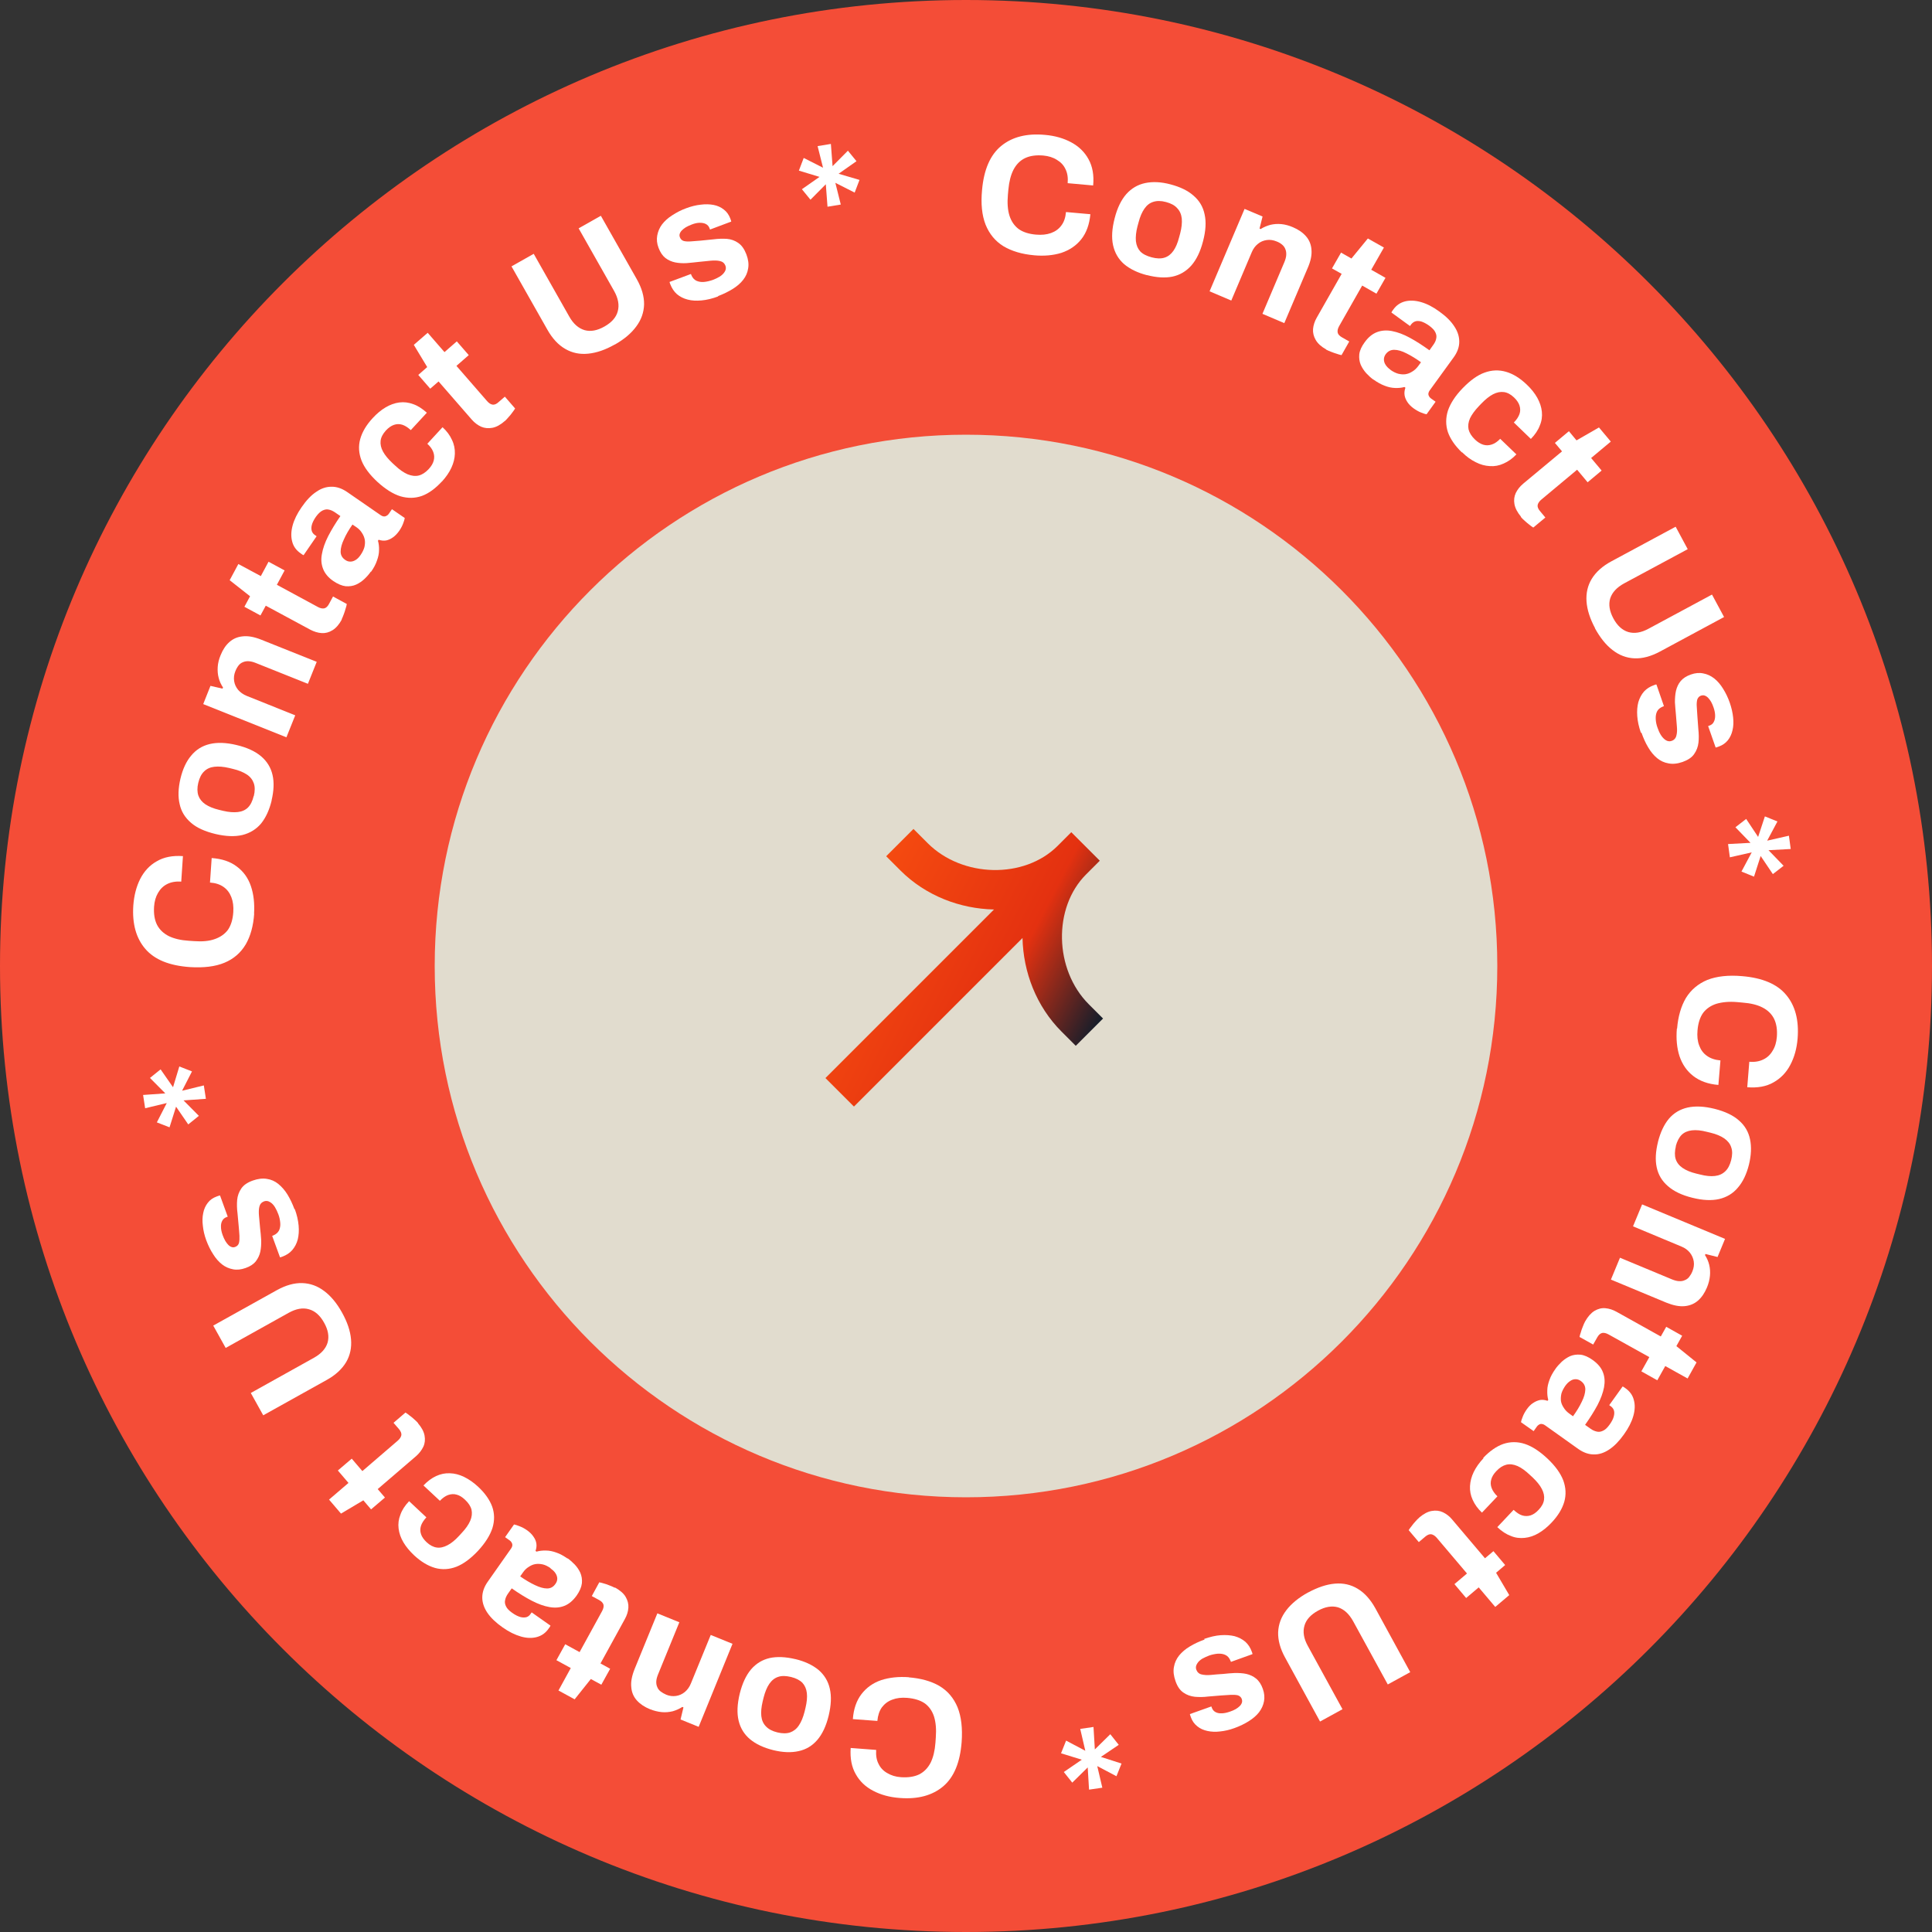 <?xml version="1.0" encoding="UTF-8"?>
<svg id="Layer_1" data-name="Layer 1" xmlns="http://www.w3.org/2000/svg" xmlns:xlink="http://www.w3.org/1999/xlink" viewBox="0 0 160 160">
  <rect x="0" y="0" width="160" height="160" fill="#333333" stroke="none"/>
  <defs>
    <style>
      .cls-1 {
        fill: #fff;
      }

      .cls-2 {
        fill: url(#linear-gradient);
        fill-rule: evenodd;
      }

      .cls-3 {
        fill: #e1dcce;
      }

      .cls-4 {
        fill: #f44d37;
      }

      .cls-5 {
        fill: none;
      }
    </style>
    <linearGradient id="linear-gradient" x1="64.37" y1="72.34" x2="90.66" y2="85.95" gradientUnits="userSpaceOnUse">
      <stop offset="0" stop-color="#fe5810"/>
      <stop offset=".71" stop-color="#e43110"/>
      <stop offset="1" stop-color="#101d2b"/>
    </linearGradient>
  </defs>
  <rect class="cls-5" width="160" height="160"/>
  <path class="cls-4" d="m80,160c44.18,0,80-35.82,80-80S124.18,0,80,0,0,35.82,0,80s35.82,80,80,80Z"/>
  <path class="cls-1" d="m85.63,21.14c-1-.09-1.84-.34-2.53-.75-.68-.42-1.17-1.02-1.48-1.79-.3-.77-.4-1.73-.29-2.87.15-1.69.68-2.9,1.58-3.64.91-.75,2.12-1.06,3.63-.92.82.07,1.55.28,2.18.62.63.34,1.11.81,1.43,1.4.33.6.46,1.32.38,2.17l-2.11-.19c.04-.45-.02-.84-.18-1.16-.15-.33-.39-.58-.71-.77-.31-.2-.69-.32-1.13-.36-.6-.05-1.11.02-1.52.22-.41.2-.72.52-.95.96-.22.43-.36.98-.42,1.63l-.04.44c-.06.67-.02,1.25.13,1.73.15.47.4.83.75,1.1.36.26.85.42,1.45.47.47.04.88,0,1.24-.13s.65-.34.86-.63c.22-.29.34-.66.38-1.11l2.02.18c-.08.85-.33,1.54-.75,2.07-.42.53-.97.9-1.65,1.13-.68.21-1.44.28-2.29.2Z"/>
  <path class="cls-1" d="m94.99,22.79c-.78-.2-1.41-.51-1.89-.91-.48-.42-.78-.94-.92-1.57-.14-.64-.09-1.38.13-2.23.22-.87.55-1.53.97-2.01.43-.48.95-.78,1.56-.91.62-.13,1.32-.1,2.1.11.8.21,1.44.52,1.9.93.48.41.79.92.92,1.55.14.62.1,1.36-.13,2.23-.22.85-.54,1.52-.97,2.01-.43.48-.95.79-1.57.92-.61.12-1.31.08-2.11-.13Zm.38-1.48c.42.11.77.12,1.06.03.3-.09.54-.28.74-.56s.36-.66.48-1.13l.09-.33c.12-.46.16-.87.13-1.22-.04-.35-.16-.63-.38-.86-.2-.23-.51-.4-.93-.51-.41-.11-.76-.11-1.06-.01-.29.09-.53.28-.73.57-.2.29-.36.66-.48,1.13l-.09.33c-.12.46-.16.87-.13,1.22.04.35.16.63.36.85.21.22.53.38.94.49Z"/>
  <path class="cls-1" d="m100.17,24.13l2.9-6.83,1.49.63-.25,1,.09.04c.25-.16.52-.27.81-.35.29-.07.6-.09.91-.06.31.03.64.12.96.26.45.19.81.44,1.08.75.27.31.42.68.45,1.11.04.44-.06.94-.31,1.51l-1.94,4.57-1.81-.77,1.82-4.29c.09-.22.14-.41.15-.58.01-.18-.01-.34-.07-.48-.05-.14-.14-.27-.27-.38-.13-.11-.28-.2-.47-.27-.27-.11-.54-.15-.81-.11-.27.04-.52.14-.73.32-.22.17-.39.41-.51.7l-1.69,3.99-1.81-.77Z"/>
  <path class="cls-1" d="m109.83,28.94c-.41-.23-.7-.49-.87-.79-.17-.29-.24-.59-.22-.9.03-.32.13-.63.3-.93l2.07-3.64-.8-.45.75-1.31.86.49,1.36-1.66,1.33.75-1.05,1.84,1.18.67-.75,1.31-1.18-.67-1.91,3.36c-.11.2-.15.37-.12.53.03.15.15.28.36.4l.6.34-.64,1.13c-.12-.02-.25-.06-.39-.11-.15-.04-.3-.1-.46-.16-.16-.06-.3-.12-.43-.19Z"/>
  <path class="cls-1" d="m113.74,31.44c-.2-.14-.39-.32-.59-.53-.19-.21-.34-.44-.46-.7-.11-.27-.15-.56-.12-.87.04-.32.19-.65.45-1,.3-.42.65-.7,1.03-.84.38-.14.79-.17,1.24-.08.46.09.95.27,1.46.55.52.28,1.06.63,1.63,1.04l.32-.45c.13-.18.21-.35.24-.52.04-.17.02-.34-.07-.52-.08-.18-.25-.35-.5-.54-.25-.18-.48-.3-.68-.36-.2-.05-.36-.05-.5,0-.13.05-.23.13-.32.24l-.1.14-1.54-1.12s.04-.08.06-.11c.03-.04.06-.08.1-.14.25-.35.58-.57.97-.67.4-.1.85-.08,1.33.06.49.14.99.4,1.51.78.56.4.97.81,1.24,1.23.28.42.41.84.41,1.27,0,.43-.15.86-.46,1.29l-1.98,2.73c-.1.14-.14.27-.11.39.04.12.11.22.21.29l.38.27-.75,1.04c-.1-.02-.25-.06-.44-.14-.19-.07-.4-.19-.63-.35-.22-.16-.4-.34-.52-.53-.12-.18-.2-.37-.23-.57-.03-.2,0-.41.07-.61l-.08-.06c-.24.07-.51.09-.79.08-.27-.01-.56-.07-.86-.19-.29-.11-.6-.28-.92-.51Zm1.41-.81c.21.15.43.26.64.32.22.05.42.07.61.04.2-.03.39-.11.56-.22.19-.11.34-.26.48-.44l.24-.33c-.43-.31-.83-.55-1.21-.74-.37-.19-.71-.29-1.01-.29-.29,0-.52.12-.7.36-.1.14-.15.28-.15.43,0,.15.04.3.13.44.09.15.23.29.41.42Z"/>
  <path class="cls-1" d="m121.06,37.46c-.57-.55-.95-1.11-1.15-1.67-.19-.58-.19-1.17,0-1.78.21-.61.61-1.23,1.22-1.86.62-.64,1.22-1.08,1.81-1.29.6-.22,1.19-.24,1.78-.07.59.17,1.17.53,1.73,1.07.37.35.65.71.86,1.08.21.38.34.76.38,1.15.04.39-.01.78-.17,1.15-.14.38-.39.75-.74,1.11l-1.41-1.36c.24-.24.39-.48.47-.71.08-.23.07-.46,0-.69-.07-.22-.22-.45-.45-.67-.27-.26-.55-.41-.84-.45-.29-.04-.59.02-.9.18s-.63.42-.97.77l-.22.23c-.33.35-.57.68-.72.99-.14.32-.18.63-.12.92.07.28.24.56.53.84.23.22.46.36.69.43.24.07.47.06.71-.02s.47-.24.69-.47l1.34,1.29c-.33.35-.69.6-1.06.76-.37.17-.75.24-1.14.21-.39-.02-.77-.12-1.16-.32-.39-.19-.77-.46-1.13-.82Z"/>
  <path class="cls-1" d="m125.96,42.79c-.3-.36-.48-.71-.54-1.04-.06-.33-.02-.64.11-.92.14-.29.34-.54.61-.77l3.22-2.68-.59-.7,1.16-.97.63.76,1.86-1.07.98,1.17-1.63,1.36.87,1.04-1.16.97-.87-1.04-2.97,2.48c-.17.14-.27.3-.3.45-.02.15.04.32.2.5l.44.53-1,.83c-.1-.06-.21-.14-.33-.24-.12-.09-.25-.2-.37-.31-.13-.11-.24-.22-.33-.33Z"/>
  <path class="cls-1" d="m132.1,52.03c-.42-.78-.66-1.52-.71-2.21-.05-.69.09-1.32.43-1.88.35-.57.89-1.06,1.64-1.46l5.31-2.86,1,1.86-5.26,2.83c-.61.33-1,.75-1.16,1.25-.15.5-.06,1.05.26,1.65.32.6.74.98,1.23,1.13.51.15,1.07.06,1.68-.27l5.26-2.83,1,1.86-5.31,2.86c-.75.4-1.45.59-2.12.56-.66-.03-1.26-.26-1.81-.69-.55-.42-1.03-1.03-1.46-1.81Z"/>
  <path class="cls-1" d="m135.89,60.68c-.17-.49-.27-.95-.3-1.38-.03-.43,0-.81.09-1.15.1-.34.26-.64.47-.88.22-.24.49-.41.83-.53.04-.01.07-.02.11-.04.04-.01.06-.02.09-.01l.62,1.79s-.04.01-.05.02c-.02,0-.04.01-.05.02-.22.09-.38.22-.47.4-.09.18-.12.39-.11.62.01.24.06.49.15.73.07.21.16.41.27.59.12.19.25.33.4.43.16.1.32.13.49.07.21-.07.35-.22.4-.44.06-.21.07-.47.04-.78-.02-.3-.05-.63-.08-.99-.03-.33-.06-.66-.08-.99,0-.34.02-.65.09-.96.07-.29.19-.56.38-.79.2-.24.48-.42.85-.55.36-.13.71-.16,1.03-.09.33.06.63.2.91.42.28.22.52.51.73.85.22.35.41.74.56,1.18.14.41.23.81.27,1.19.04.38.03.74-.05,1.06-.07.32-.2.6-.39.84-.19.23-.43.4-.73.51-.06.02-.12.04-.17.06-.05.02-.09.03-.11.02l-.62-1.77.11-.04c.16-.06.28-.15.35-.29.08-.14.12-.31.12-.52,0-.2-.04-.43-.13-.69-.06-.18-.13-.34-.21-.48-.08-.13-.16-.24-.25-.33-.09-.09-.19-.15-.29-.18-.09-.03-.19-.02-.29.01-.15.05-.25.16-.31.32-.04.16-.06.36-.04.6.01.23.03.49.05.78.02.35.05.72.08,1.09.04.38.05.75.01,1.1-.04.35-.16.67-.36.95-.19.28-.51.49-.95.65-.43.15-.82.19-1.17.12-.35-.06-.66-.2-.94-.43-.28-.23-.53-.53-.74-.89-.22-.36-.4-.77-.56-1.22Z"/>
  <path class="cls-1" d="m143.12,69.9l1.85-.1-1.25-1.29.89-.69.99,1.49.56-1.7,1.04.42-.85,1.59,1.8-.41.15,1.1-1.84.1,1.25,1.29-.89.69-1.01-1.5-.55,1.71-1.04-.42.85-1.59-1.81.41-.15-1.1Z"/>
  <path class="cls-1" d="m138.89,85.18c.08-1,.33-1.85.73-2.53.42-.68,1.01-1.18,1.78-1.5.77-.3,1.73-.41,2.87-.31,1.69.14,2.91.66,3.65,1.55.76.9,1.07,2.11.95,3.62-.07.83-.27,1.55-.61,2.19-.33.63-.8,1.11-1.39,1.44-.59.34-1.32.47-2.17.4l.17-2.11c.45.04.84-.03,1.16-.19.32-.15.58-.39.77-.72.2-.31.31-.69.35-1.13.05-.6-.03-1.11-.23-1.52-.2-.4-.53-.72-.97-.94-.43-.22-.98-.35-1.64-.4l-.44-.04c-.68-.06-1.25,0-1.73.14-.46.15-.83.4-1.1.76-.26.37-.41.85-.46,1.45-.04.47,0,.88.14,1.24.13.36.34.65.64.86.29.21.67.34,1.12.38l-.17,2.03c-.85-.07-1.54-.32-2.08-.74-.53-.41-.91-.96-1.14-1.64-.22-.68-.29-1.44-.22-2.28Z"/>
  <path class="cls-1" d="m137.31,94.55c.2-.78.5-1.42.9-1.9.41-.48.93-.79,1.56-.93.64-.14,1.38-.1,2.23.11.87.22,1.54.54,2.01.96.49.42.79.94.92,1.56.13.62.1,1.32-.09,2.1-.2.8-.51,1.44-.92,1.91-.4.48-.92.79-1.55.94-.62.14-1.36.11-2.23-.11-.85-.21-1.52-.53-2.01-.96-.49-.42-.8-.94-.93-1.56-.13-.61-.09-1.31.11-2.11Zm1.48.37c-.1.42-.11.77-.02,1.06.09.29.28.54.57.74.29.2.67.36,1.13.47l.33.08c.47.12.87.16,1.22.12.35-.04.63-.17.85-.38.23-.21.39-.52.5-.94.1-.41.11-.76,0-1.06-.09-.29-.29-.53-.57-.73-.29-.2-.67-.36-1.13-.47l-.33-.08c-.46-.12-.87-.16-1.22-.12-.35.04-.63.16-.85.37-.22.22-.38.53-.49.94Z"/>
  <path class="cls-1" d="m136.01,99.75l6.85,2.85-.62,1.5-1-.25-.04.09c.16.25.28.52.35.81.07.29.09.6.06.91-.03.31-.11.64-.25.97-.19.45-.43.81-.74,1.08s-.68.42-1.11.46c-.44.04-.94-.06-1.51-.29l-4.59-1.91.75-1.81,4.3,1.79c.22.09.41.14.58.15.18.01.34-.01.48-.08.14-.05.27-.14.37-.27.1-.13.2-.29.27-.47.11-.27.15-.54.11-.81-.04-.27-.15-.51-.32-.73-.18-.22-.41-.39-.71-.51l-4-1.67.75-1.81Z"/>
  <path class="cls-1" d="m131.27,109.44c.23-.41.49-.7.78-.88.29-.17.59-.25.9-.22.32.03.63.13.93.3l3.66,2.04.45-.8,1.32.74-.48.86,1.67,1.35-.74,1.33-1.85-1.03-.66,1.18-1.32-.74.66-1.18-3.38-1.88c-.2-.11-.38-.15-.53-.12-.15.04-.28.15-.4.36l-.34.6-1.13-.63c.02-.12.06-.25.11-.39.04-.15.09-.3.16-.46.06-.16.12-.3.19-.43Z"/>
  <path class="cls-1" d="m128.81,113.37c.14-.2.32-.4.53-.6.21-.19.43-.34.69-.46.26-.11.55-.15.87-.12.32.04.65.19,1,.44.42.3.71.64.85,1.02.15.38.17.79.09,1.24-.09.46-.27.95-.54,1.47-.28.52-.62,1.06-1.03,1.64l.45.32c.18.13.35.2.53.24.17.04.34.01.52-.08.18-.08.35-.25.53-.5.18-.25.3-.48.35-.69.05-.2.05-.37,0-.51-.05-.13-.13-.23-.24-.31l-.14-.1,1.11-1.55s.08.04.11.06c.04.03.09.06.14.1.35.25.58.57.68.97.11.4.09.85-.05,1.33-.14.49-.4.99-.77,1.51-.4.56-.8.97-1.22,1.25-.42.28-.84.42-1.27.41-.43,0-.86-.15-1.29-.45l-2.75-1.96c-.14-.1-.27-.13-.39-.11-.12.04-.22.11-.29.21l-.27.38-1.05-.74c.02-.1.06-.25.14-.44.07-.19.18-.4.35-.64.16-.22.33-.4.53-.52.18-.12.37-.2.57-.24.2-.03.41,0,.61.07l.06-.08c-.07-.25-.09-.51-.08-.79,0-.27.07-.56.18-.86.1-.29.27-.6.5-.92Zm.82,1.4c-.15.22-.26.43-.32.64-.05.22-.06.42-.04.61.03.2.11.38.23.56.11.18.26.34.44.47l.33.24c.31-.43.55-.83.73-1.21.19-.38.28-.71.29-1.01,0-.29-.12-.52-.37-.7-.14-.1-.28-.15-.43-.15-.15,0-.3.04-.44.14-.15.09-.29.23-.42.41Z"/>
  <path class="cls-1" d="m122.83,120.74c.54-.57,1.1-.96,1.67-1.16.57-.19,1.17-.2,1.78,0,.61.2,1.23.61,1.87,1.21.65.61,1.08,1.21,1.31,1.8.22.6.25,1.19.09,1.77-.17.59-.52,1.17-1.06,1.74-.35.37-.71.66-1.07.87-.37.22-.76.35-1.15.39-.39.04-.78,0-1.15-.16-.38-.14-.75-.38-1.12-.73l1.35-1.43c.25.23.48.39.71.46.23.07.46.07.69,0,.22-.07.45-.22.67-.46.26-.27.41-.55.45-.84.04-.29-.02-.58-.18-.89-.16-.31-.42-.63-.78-.97l-.24-.22c-.35-.33-.68-.57-1-.71-.32-.14-.63-.18-.92-.11-.28.07-.56.24-.83.53-.22.23-.36.46-.42.69-.07.23-.06.47.03.71.09.24.25.47.48.69l-1.28,1.35c-.35-.33-.6-.68-.77-1.06-.17-.37-.24-.75-.22-1.14.02-.39.12-.78.31-1.17.19-.39.46-.77.81-1.14Z"/>
  <path class="cls-1" d="m117.54,125.67c.36-.3.71-.49,1.04-.54.33-.06.64-.02.92.11.29.14.55.34.77.61l2.71,3.2.7-.59.97,1.15-.75.64,1.09,1.85-1.16.98-1.37-1.62-1.04.88-.97-1.15,1.04-.88-2.5-2.95c-.15-.17-.3-.27-.46-.3-.15-.02-.32.05-.5.2l-.53.45-.84-.99c.06-.1.14-.21.24-.33.09-.13.19-.25.31-.38.11-.13.22-.24.33-.33Z"/>
  <path class="cls-1" d="m108.34,131.88c.78-.42,1.51-.67,2.21-.73.69-.06,1.32.08,1.88.42.57.34,1.06.88,1.47,1.62l2.89,5.29-1.86,1.02-2.87-5.24c-.34-.61-.75-.99-1.26-1.15-.5-.14-1.05-.05-1.65.28-.6.33-.98.74-1.12,1.24-.15.51-.06,1.07.28,1.68l2.87,5.24-1.86,1.02-2.89-5.29c-.41-.74-.6-1.45-.58-2.11.03-.66.25-1.26.68-1.82.42-.55,1.02-1.04,1.8-1.47Z"/>
  <path class="cls-1" d="m99.72,135.73c.49-.17.94-.28,1.37-.31.43-.03.81,0,1.15.08.35.1.64.25.89.46.24.22.42.49.54.83.01.04.03.07.04.11.01.04.02.06.01.09l-1.78.64s-.01-.04-.02-.05c0-.02-.01-.04-.02-.05-.09-.22-.22-.38-.41-.47-.18-.09-.39-.12-.62-.11-.24.02-.49.07-.72.15-.21.08-.41.17-.59.27-.19.12-.33.25-.42.41-.1.16-.13.32-.07.49.08.21.22.35.44.4.21.05.47.07.78.04.3-.03.63-.06.99-.08.33-.04.66-.06.99-.08.34,0,.65.01.96.08.29.07.56.19.79.38.24.19.43.48.56.85.13.36.16.71.1,1.03-.06.33-.2.63-.41.91-.22.28-.5.52-.85.74-.35.22-.74.41-1.18.57-.41.15-.8.24-1.19.28-.38.05-.74.03-1.06-.04-.32-.07-.6-.19-.84-.39-.24-.19-.41-.43-.52-.73-.02-.06-.04-.12-.06-.17-.02-.05-.03-.09-.02-.11l1.77-.63.04.11c.06.16.15.27.29.35.14.08.31.12.52.11.2,0,.43-.05.69-.14.18-.06.34-.13.48-.21.13-.08.24-.16.33-.25.09-.09.15-.19.18-.29.03-.09.02-.19-.01-.29-.05-.15-.16-.25-.32-.31-.17-.04-.36-.05-.6-.04-.24.01-.49.03-.78.05-.35.03-.72.06-1.09.09-.38.05-.75.05-1.1.02-.35-.04-.67-.15-.95-.35-.28-.19-.5-.51-.65-.95-.15-.43-.2-.81-.13-1.17.06-.35.2-.66.43-.95.23-.28.52-.53.89-.75.36-.22.77-.41,1.22-.57Z"/>
  <path class="cls-1" d="m90.56,143.03l.11,1.85,1.28-1.26.7.88-1.48,1,1.71.55-.42,1.05-1.59-.84.42,1.79-1.1.16-.11-1.84-1.28,1.26-.7-.88,1.49-1.02-1.72-.53.42-1.05,1.59.84-.42-1.81,1.1-.16Z"/>
  <path class="cls-1" d="m75.25,138.91c1,.08,1.85.31,2.54.71.69.41,1.19,1,1.51,1.77.31.77.42,1.73.34,2.87-.13,1.69-.63,2.91-1.52,3.67-.9.76-2.1,1.09-3.61.97-.83-.06-1.56-.26-2.19-.59-.64-.33-1.12-.79-1.45-1.38-.34-.59-.48-1.32-.42-2.17l2.11.16c-.03.45.03.84.2,1.16.15.32.4.58.72.76.32.19.69.31,1.14.34.6.04,1.11-.04,1.52-.24.4-.21.71-.53.94-.98.21-.44.34-.98.39-1.64l.03-.44c.05-.68,0-1.25-.15-1.73-.15-.46-.41-.83-.77-1.09-.37-.25-.85-.4-1.45-.45-.47-.04-.88.01-1.24.15-.36.13-.64.35-.86.64-.21.3-.33.67-.37,1.12l-2.03-.15c.06-.85.31-1.55.72-2.08.41-.53.95-.92,1.63-1.15.68-.22,1.44-.3,2.28-.24Z"/>
  <path class="cls-1" d="m65.87,137.4c.79.19,1.42.49,1.91.89.48.41.8.93.94,1.55.15.64.11,1.38-.09,2.23-.21.87-.53,1.54-.94,2.02-.42.49-.94.8-1.55.93-.62.14-1.32.11-2.1-.08-.8-.2-1.44-.5-1.92-.9-.48-.4-.8-.91-.95-1.54-.15-.62-.12-1.36.09-2.23.21-.85.52-1.52.94-2.02.42-.49.94-.8,1.55-.94.6-.13,1.31-.1,2.11.09Zm-.36,1.48c-.42-.1-.77-.11-1.06-.01-.29.09-.54.29-.74.58-.2.29-.35.67-.47,1.13l-.08.33c-.11.47-.15.87-.11,1.22.04.35.17.63.39.85.21.22.52.39.94.49.41.1.77.1,1.06,0,.28-.1.53-.29.72-.58.2-.29.35-.67.47-1.13l.08-.33c.11-.47.15-.87.11-1.22s-.17-.63-.37-.85c-.22-.22-.53-.38-.94-.48Z"/>
  <path class="cls-1" d="m60.66,136.14l-2.8,6.87-1.5-.61.24-1-.09-.04c-.25.16-.52.28-.8.36-.29.07-.6.1-.91.07-.31-.03-.64-.11-.97-.24-.45-.18-.82-.43-1.09-.73-.27-.3-.43-.67-.46-1.1-.05-.43.05-.94.28-1.51l1.88-4.6,1.82.74-1.76,4.31c-.09.22-.14.41-.15.58-.01.18.02.34.08.47.05.14.15.27.28.37.13.1.29.19.47.27.27.11.54.14.81.1.27-.04.51-.15.73-.33.21-.18.38-.41.5-.71l1.64-4.01,1.82.74Z"/>
  <path class="cls-1" d="m50.93,131.47c.41.23.71.48.88.77.17.29.25.59.23.9-.02.32-.12.63-.29.94l-2.02,3.68.8.44-.73,1.32-.87-.47-1.34,1.68-1.34-.73,1.02-1.86-1.19-.65.73-1.32,1.19.65,1.86-3.39c.11-.2.15-.38.12-.53-.04-.15-.16-.28-.36-.39l-.61-.33.62-1.14c.12.02.25.06.39.1.15.04.3.09.46.16.16.06.3.12.43.19Z"/>
  <path class="cls-1" d="m46.99,129.04c.2.14.4.32.6.52.19.2.35.43.47.69.11.26.16.55.13.87-.04.32-.18.65-.43,1.01-.3.42-.64.71-1.02.86-.38.15-.79.18-1.24.1-.46-.08-.95-.26-1.47-.53-.52-.27-1.07-.61-1.65-1.02l-.32.45c-.12.18-.2.35-.23.53-.04.17-.01.34.08.52.08.17.25.35.51.53.25.18.48.29.69.35.2.05.37.04.51,0,.13-.05.23-.13.31-.25l.1-.14,1.56,1.1s-.04.08-.06.11c-.03.04-.06.09-.1.14-.25.36-.57.58-.96.69-.4.11-.84.1-1.33-.04-.49-.14-1-.39-1.52-.76-.56-.39-.98-.8-1.26-1.21-.28-.42-.42-.84-.42-1.26,0-.43.14-.86.44-1.29l1.94-2.76c.1-.14.13-.27.1-.39-.04-.12-.11-.22-.21-.29l-.38-.27.74-1.05c.1.02.25.06.44.14.19.07.41.18.64.34.22.16.4.33.53.53.13.18.21.37.24.57.03.21,0,.41-.07.61l.08.06c.24-.07.51-.1.79-.09.27,0,.56.06.86.17.3.1.6.27.93.5Zm-1.39.83c-.22-.15-.43-.26-.64-.31-.22-.05-.42-.06-.61-.03-.2.03-.38.11-.56.23-.18.11-.34.26-.47.45l-.24.34c.43.3.84.54,1.22.72.38.18.71.28,1.01.28.29,0,.52-.13.69-.38.1-.14.15-.28.15-.43,0-.15-.05-.3-.14-.44-.09-.15-.23-.28-.42-.41Z"/>
  <path class="cls-1" d="m39.58,123.11c.58.54.97,1.09,1.18,1.66.2.57.21,1.16.02,1.78-.2.61-.6,1.24-1.19,1.88-.61.65-1.21,1.09-1.79,1.32-.6.23-1.19.26-1.77.1-.59-.17-1.17-.52-1.74-1.05-.37-.35-.66-.7-.88-1.07-.22-.37-.35-.75-.4-1.14-.05-.39,0-.78.15-1.15.13-.38.37-.75.72-1.12l1.43,1.34c-.23.25-.38.49-.45.71-.07.23-.07.46.01.69.07.22.23.44.46.66.28.26.56.4.84.44.29.04.58-.03.89-.19.31-.16.63-.42.96-.78l.22-.24c.33-.35.56-.68.7-1,.14-.32.17-.63.11-.92-.07-.28-.25-.56-.54-.83-.23-.22-.46-.36-.69-.42-.24-.07-.47-.05-.71.03-.24.09-.46.25-.68.48l-1.36-1.27c.33-.35.68-.61,1.05-.78.37-.17.75-.25,1.14-.23.39.01.78.11,1.17.3.39.19.77.45,1.15.8Z"/>
  <path class="cls-1" d="m34.61,117.86c.31.36.49.7.55,1.03.06.33.03.64-.1.92-.14.29-.34.55-.6.78l-3.18,2.73.6.7-1.15.98-.64-.75-1.85,1.1-.99-1.16,1.61-1.38-.88-1.03,1.15-.98.88,1.03,2.93-2.52c.17-.15.27-.3.3-.46.02-.15-.05-.32-.2-.5l-.45-.52.99-.85c.1.06.21.14.33.24.13.09.25.19.38.31.13.11.24.22.34.33Z"/>
  <path class="cls-1" d="m28.33,108.71c.43.77.68,1.51.74,2.2.06.69-.07,1.32-.4,1.89-.34.57-.87,1.07-1.61,1.48l-5.26,2.93-1.03-1.85,5.22-2.91c.61-.34.99-.76,1.14-1.26.14-.5.05-1.05-.29-1.65-.33-.6-.75-.97-1.25-1.11-.51-.15-1.07-.05-1.68.29l-5.22,2.91-1.03-1.85,5.26-2.93c.74-.41,1.44-.61,2.11-.59.66.02,1.27.24,1.82.66.55.41,1.05,1.01,1.48,1.79Z"/>
  <path class="cls-1" d="m24.41,100.12c.18.49.28.94.32,1.37.04.43.01.81-.07,1.15-.09.35-.25.64-.46.89-.21.24-.49.42-.82.54-.04.01-.07.03-.11.04-.04.01-.06.02-.08.02l-.65-1.78s.04-.01.05-.02c.02,0,.04-.01.05-.02.22-.09.37-.23.47-.41.08-.18.12-.39.1-.62-.02-.24-.07-.49-.16-.72-.08-.21-.17-.41-.28-.59-.12-.19-.25-.33-.41-.42-.16-.1-.32-.12-.49-.06-.21.08-.34.23-.39.44-.05.21-.06.47-.03.78.03.3.06.63.09.99.04.33.07.66.09.99.01.34-.01.66-.07.96-.06.29-.19.56-.37.8-.19.24-.47.43-.85.56-.36.13-.71.17-1.03.11-.33-.06-.64-.19-.91-.4-.28-.22-.53-.5-.74-.84-.23-.35-.42-.74-.58-1.17-.15-.41-.24-.8-.28-1.19-.05-.38-.04-.74.03-1.06.06-.32.19-.61.38-.85.18-.24.43-.41.73-.52.06-.02.12-.04.17-.06.05-.02.09-.03.11-.03l.64,1.76-.11.04c-.16.06-.27.16-.34.29-.08.14-.12.31-.11.52,0,.2.05.43.14.68.06.18.14.33.22.48.08.13.16.24.25.33.09.09.19.15.29.18.09.03.19.02.29-.02.15-.06.25-.16.3-.32.04-.17.05-.37.04-.6-.02-.23-.03-.49-.06-.77-.03-.35-.06-.71-.1-1.09-.05-.38-.06-.75-.03-1.1.03-.35.15-.67.34-.95.19-.28.5-.5.95-.66.42-.15.81-.2,1.17-.14.35.05.67.19.95.42.28.23.54.52.76.88.22.36.41.76.58,1.22Z"/>
  <path class="cls-1" d="m17.05,91l-1.85.13,1.27,1.28-.88.71-1.01-1.47-.54,1.71-1.05-.41.82-1.6-1.79.43-.17-1.1,1.84-.13-1.27-1.28.88-.71,1.03,1.48.52-1.72,1.05.41-.82,1.6,1.8-.44.17,1.1Z"/>
  <path class="cls-1" d="m21.05,75.67c-.07,1-.3,1.85-.7,2.54-.41.69-.99,1.2-1.76,1.52-.77.32-1.72.43-2.87.36-1.69-.12-2.91-.61-3.68-1.5-.77-.89-1.1-2.09-1-3.6.06-.83.25-1.56.57-2.2.33-.64.78-1.13,1.37-1.46.59-.35,1.31-.49,2.17-.43l-.14,2.11c-.45-.03-.84.04-1.16.2-.32.16-.57.4-.76.73-.19.32-.3.7-.33,1.14-.04.6.04,1.11.25,1.52.21.4.54.71.98.93.44.21.99.34,1.64.38l.44.03c.68.05,1.25,0,1.72-.17.46-.16.83-.42,1.09-.77.25-.37.4-.85.44-1.46.03-.47-.02-.88-.16-1.24-.14-.36-.35-.64-.65-.85-.3-.21-.67-.33-1.12-.36l.14-2.03c.85.06,1.55.29,2.09.71.54.4.93.94,1.16,1.62.23.68.31,1.44.26,2.28Z"/>
  <path class="cls-1" d="m22.5,66.28c-.19.79-.48,1.42-.87,1.91-.4.48-.92.8-1.55.96-.63.15-1.38.12-2.23-.08-.87-.21-1.55-.51-2.03-.93-.49-.42-.81-.93-.94-1.54-.15-.61-.12-1.32.06-2.1.19-.81.49-1.45.89-1.92.4-.49.91-.81,1.53-.96.62-.15,1.36-.13,2.23.08.85.2,1.53.51,2.03.93.49.42.81.93.95,1.55.14.6.11,1.31-.08,2.11Zm-1.48-.35c.1-.42.1-.77,0-1.06-.1-.29-.29-.54-.58-.73-.29-.19-.67-.35-1.14-.46l-.33-.08c-.47-.11-.87-.14-1.22-.1-.35.04-.63.17-.85.39-.22.21-.38.52-.48.94-.1.41-.09.77.01,1.06.1.28.29.52.58.72.29.19.67.35,1.14.46l.33.08c.47.11.87.14,1.22.1.35-.04.63-.17.84-.38.22-.22.37-.54.47-.95Z"/>
  <path class="cls-1" d="m23.72,61.06l-6.89-2.75.6-1.51,1,.23.04-.09c-.16-.25-.29-.51-.36-.8-.08-.29-.1-.6-.08-.91.02-.31.1-.64.24-.97.18-.45.42-.82.73-1.09.3-.27.67-.43,1.1-.47.44-.05.94.04,1.52.27l4.61,1.84-.73,1.82-4.33-1.73c-.22-.09-.41-.13-.58-.14-.18-.01-.34.02-.47.08-.14.05-.27.15-.37.28-.1.13-.19.29-.26.47-.11.27-.14.54-.1.81.04.27.15.51.33.73.18.21.42.38.71.5l4.02,1.61-.73,1.82Z"/>
  <path class="cls-1" d="m28.31,51.3c-.22.41-.48.71-.77.89-.29.18-.59.26-.9.24-.32-.02-.63-.12-.94-.28l-3.69-1.99-.44.81-1.33-.72.47-.87-1.69-1.33.72-1.34,1.86,1,.64-1.19,1.33.72-.64,1.19,3.4,1.84c.2.11.38.14.53.11.15-.04.28-.16.39-.37l.33-.61,1.14.62c-.02.12-.05.25-.1.39-.04.15-.09.3-.15.46-.06.16-.12.31-.18.43Z"/>
  <path class="cls-1" d="m30.71,47.34c-.14.2-.31.4-.52.6-.2.19-.43.35-.69.47-.26.12-.55.16-.87.14-.32-.04-.65-.18-1.01-.42-.43-.29-.71-.63-.86-1.01-.15-.38-.19-.79-.1-1.24.08-.46.25-.95.52-1.48.27-.52.6-1.07,1.01-1.66l-.45-.31c-.18-.12-.35-.2-.53-.23-.17-.04-.34,0-.52.09-.17.09-.35.26-.53.51-.18.26-.29.49-.34.69-.05.2-.04.37.01.51.05.13.13.23.25.31l.14.1-1.08,1.57s-.08-.04-.11-.06c-.04-.03-.09-.06-.14-.1-.36-.25-.59-.57-.69-.96-.11-.4-.1-.84.03-1.33s.38-1,.75-1.53c.39-.57.79-.99,1.2-1.26.41-.29.83-.43,1.26-.43.43-.01.86.13,1.3.43l2.78,1.92c.14.1.27.13.39.1.12-.04.22-.11.29-.21l.26-.38,1.06.73c-.01.1-.06.25-.13.44-.07.19-.18.41-.34.64-.16.22-.33.4-.52.53-.18.13-.37.21-.56.25-.2.03-.41.01-.61-.06l-.06.08c.07.24.1.51.09.78,0,.27-.06.56-.17.86-.1.3-.26.61-.49.93Zm-.84-1.39c.15-.22.25-.43.31-.64.05-.22.06-.42.03-.61-.04-.2-.11-.38-.23-.56-.11-.18-.26-.34-.45-.47l-.34-.23c-.3.43-.54.84-.71,1.23-.18.38-.27.72-.27,1.01,0,.29.13.52.38.69.14.1.28.14.43.14.15,0,.3-.05.44-.14.15-.09.28-.23.41-.42Z"/>
  <path class="cls-1" d="m36.59,39.88c-.54.58-1.08.98-1.65,1.19-.57.2-1.16.21-1.78.03-.61-.19-1.24-.59-1.89-1.18-.66-.61-1.1-1.2-1.33-1.78-.23-.6-.27-1.19-.11-1.77.16-.59.51-1.18,1.04-1.75.34-.37.7-.67,1.06-.88.37-.22.75-.36,1.14-.41.39-.05.78,0,1.15.14.38.13.75.37,1.13.71l-1.33,1.44c-.25-.23-.49-.38-.72-.45-.23-.07-.46-.06-.69.02-.22.08-.44.23-.66.47-.25.28-.4.56-.43.85-.03.29.03.58.2.89.17.31.43.62.79.96l.24.22c.35.33.69.56,1.01.7.33.13.63.17.92.1.28-.07.56-.25.83-.54.22-.24.35-.47.41-.7.06-.24.05-.47-.04-.71s-.25-.46-.49-.68l1.26-1.37c.35.32.61.67.78,1.05.18.37.25.75.24,1.14-.01.39-.11.78-.29,1.17-.18.39-.45.78-.79,1.15Z"/>
  <path class="cls-1" d="m41.8,34.87c-.35.31-.7.5-1.03.56-.33.06-.64.03-.92-.09-.29-.13-.55-.33-.78-.59l-2.75-3.16-.69.6-.99-1.14.74-.65-1.11-1.84,1.15-1,1.39,1.6,1.02-.89.99,1.14-1.02.89,2.54,2.92c.15.17.3.27.46.29.15.02.32-.05.49-.21l.52-.45.85.98c-.06.1-.14.21-.23.33-.09.13-.19.25-.31.38-.11.13-.22.25-.32.34Z"/>
  <path class="cls-1" d="m50.91,28.53c-.77.44-1.5.69-2.2.76-.69.07-1.32-.06-1.89-.39-.58-.33-1.08-.87-1.49-1.6l-2.97-5.24,1.84-1.04,2.94,5.19c.34.61.77.98,1.27,1.13.5.14,1.05.04,1.65-.3.6-.34.97-.76,1.1-1.26.14-.51.04-1.07-.3-1.68l-2.94-5.19,1.84-1.04,2.97,5.24c.42.74.62,1.44.61,2.1-.02.66-.23,1.27-.65,1.83-.41.56-1,1.06-1.78,1.5Z"/>
  <path class="cls-1" d="m59.47,24.55c-.48.18-.94.29-1.37.33-.43.04-.81.02-1.15-.07-.35-.09-.64-.24-.89-.45-.24-.21-.42-.49-.55-.82-.01-.04-.03-.07-.04-.11-.01-.04-.02-.06-.02-.08l1.77-.66s.01.04.02.05c0,.02.01.04.02.05.09.22.23.37.41.46.18.08.39.12.62.1.24-.02.48-.08.72-.16.21-.08.41-.17.59-.28.19-.12.33-.26.42-.41.1-.16.12-.32.06-.49-.08-.21-.23-.34-.45-.39-.21-.05-.47-.06-.78-.03-.3.03-.63.06-.99.1-.33.04-.66.07-.99.1-.34.02-.66,0-.96-.06-.29-.06-.56-.18-.8-.36-.24-.19-.43-.47-.57-.84-.14-.36-.17-.7-.11-1.03.06-.33.19-.64.4-.92.22-.28.49-.53.84-.75.35-.23.73-.43,1.17-.59.41-.15.8-.25,1.19-.29.38-.05.74-.04,1.06.02.32.06.61.19.85.38.24.18.41.42.53.72.02.06.04.12.06.17.02.05.03.09.03.11l-1.76.66-.04-.11c-.06-.16-.16-.27-.29-.34-.14-.08-.31-.11-.52-.11-.2,0-.43.05-.68.15-.18.07-.33.14-.47.22-.13.08-.24.17-.33.26-.09.09-.15.19-.18.29-.03.09-.02.19.02.29.06.15.16.25.32.3.17.04.36.05.6.03.23-.02.49-.04.77-.06.35-.03.71-.07,1.09-.11.38-.05.75-.06,1.1-.04.35.03.67.14.95.34.28.19.5.5.67.94.16.42.21.81.15,1.16-.05.35-.19.67-.41.95-.22.29-.52.54-.87.76-.36.22-.76.42-1.21.59Z"/>
  <path class="cls-1" d="m68.53,17.11l-.14-1.85-1.27,1.28-.71-.87,1.46-1.02-1.71-.52.4-1.05,1.6.81-.45-1.79,1.1-.18.14,1.84,1.27-1.28.71.87-1.48,1.04,1.73.51-.4,1.05-1.6-.81.45,1.8-1.1.18Z"/>
  <path class="cls-3" d="m80,124c24.3,0,44-19.7,44-44s-19.7-44-44-44-44,19.7-44,44,19.7,44,44,44Z"/>
  <path class="cls-2" d="m87.59,70.05c-2.76,2.76-7.89,2.65-10.76-.22l-1.18-1.18-2.26,2.26,1.18,1.18c2.09,2.09,4.93,3.17,7.75,3.23l-13.96,13.96,2.36,2.36,13.96-13.96c.06,2.82,1.14,5.66,3.23,7.75l1.18,1.18,2.26-2.26-1.18-1.18c-2.87-2.87-2.98-8.01-.22-10.76l1.13-1.13-2.36-2.36-1.13,1.13Z"/>
</svg>